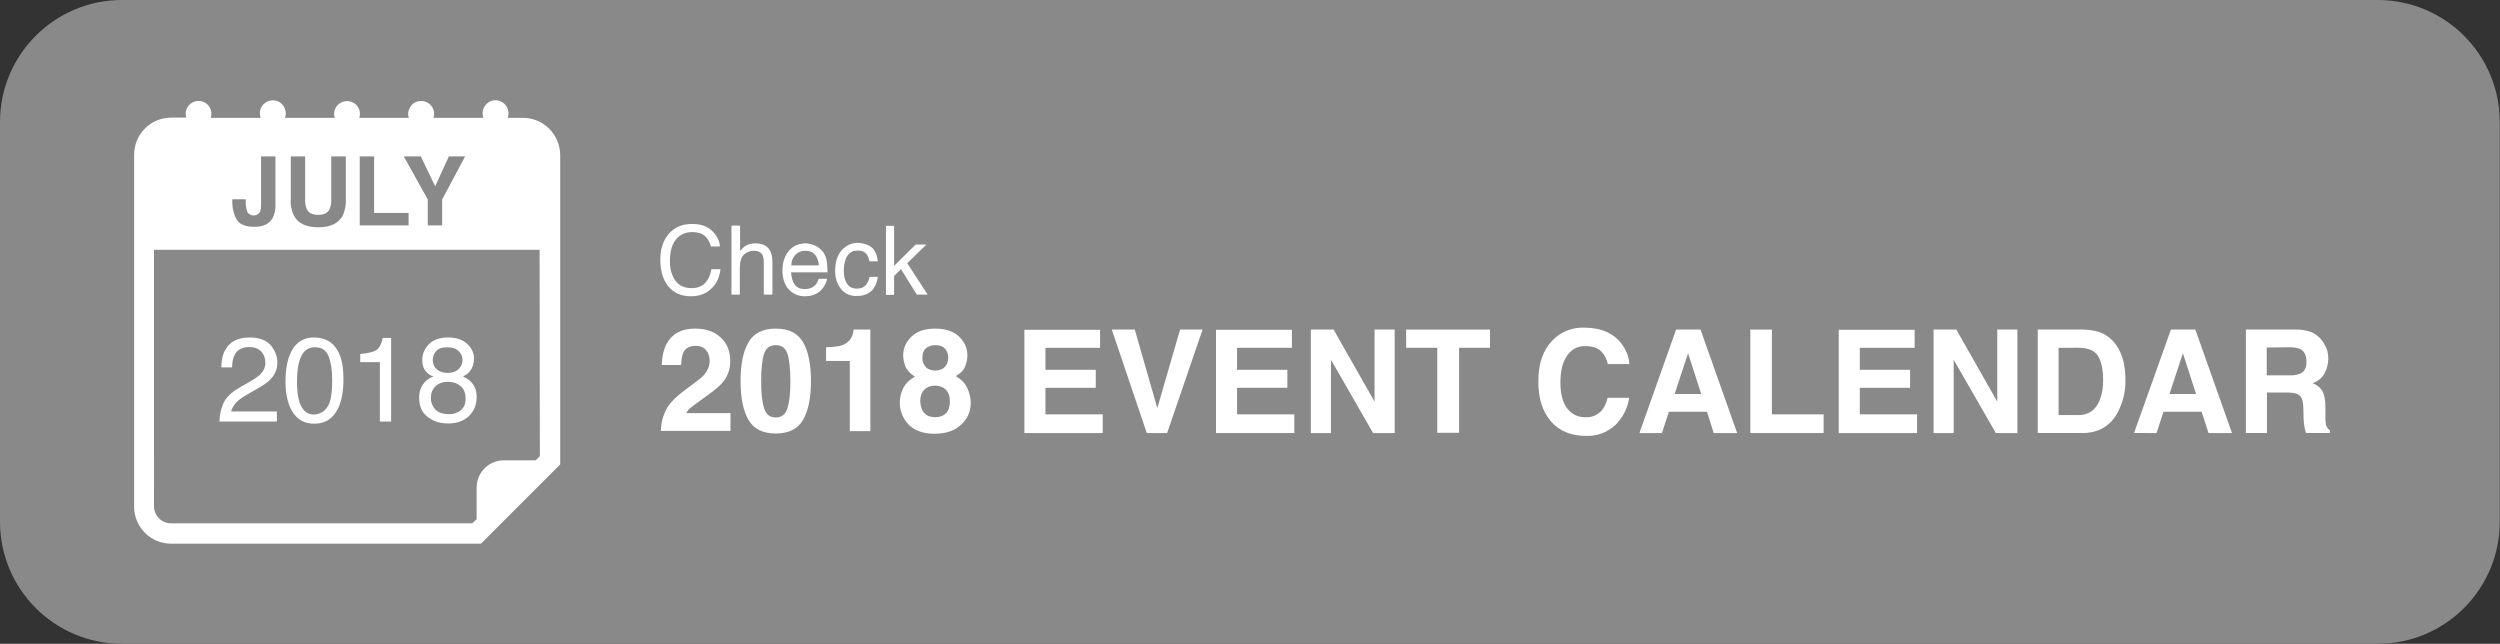 <?xml version="1.0" encoding="utf-8"?>
<!-- Generator: Adobe Illustrator 22.1.0, SVG Export Plug-In . SVG Version: 6.00 Build 0)  -->
<!DOCTYPE svg PUBLIC "-//W3C//DTD SVG 1.1//EN" "http://www.w3.org/Graphics/SVG/1.1/DTD/svg11.dtd">
<svg version="1.1" id="Layer_1" xmlns="http://www.w3.org/2000/svg" xmlns:xlink="http://www.w3.org/1999/xlink" x="0px" y="0px"
	 viewBox="0 0 1043.8 268.8" style="enable-background:new 0 0 1043.8 268.8;" xml:space="preserve">
<rect x="0" y="0" width="1043.8" height="268.8" fill="#333333" stroke="none"/>
<style type="text/css">
	.st0{fill:#898989;}
	.st1{fill:#FFFFFF;}
</style>
<title>button</title>
<path class="st0" d="M51,0h941.7c28.2,0,51,22.8,51,51v166.8c0,28.2-22.8,51-51,51H51c-28.2,0-51-22.8-51-51V51C0,22.8,22.8,0,51,0z
	"/>
<path class="st1" d="M459.3,145.2h-22.8v9.2h21v7.5h-21V173h23.9v7.8h-32.7v-43.1h31.6V145.2z"/>
<path class="st1" d="M492.7,137.6h9.4l-14.8,43.2h-8.5l-14.6-43.2h9.6l9.4,32.8L492.7,137.6z"/>
<path class="st1" d="M539.4,145.2h-22.9v9.2h21v7.5h-21V173h23.9v7.8h-32.7v-43.1h31.7L539.4,145.2z"/>
<path class="st1" d="M547.3,137.6h9.5l17.1,30.1v-30.1h8.4v43.2h-9l-17.6-30.6v30.6h-8.4V137.6z"/>
<path class="st1" d="M622.1,137.6v7.6h-12.9v35.5h-9.1v-35.5h-13v-7.6L622.1,137.6z"/>
<path class="st1" d="M648.2,142.1c3.5-3.6,8.3-5.5,13.3-5.3c7.2,0,12.4,2.4,15.8,7.1c1.7,2.4,2.8,5.1,3,8.1h-9
	c-0.4-1.7-1.1-3.3-2.2-4.7c-1.6-1.9-4-2.8-7.2-2.8c-3.1-0.1-5.9,1.4-7.6,4c-1.9,2.7-2.8,6.4-2.8,11.2s1,8.5,2.9,10.9
	c1.8,2.3,4.5,3.7,7.5,3.6c2.7,0.2,5.4-1,7.1-3.1c1.1-1.5,1.8-3.2,2.2-5h9c-0.6,4.4-2.7,8.4-5.9,11.5c-3.3,3-7.7,4.6-12.2,4.4
	c-6.1,0-11-2-14.5-6s-5.3-9.5-5.3-16.5C642.2,152,644.2,146.2,648.2,142.1z"/>
<path class="st1" d="M699.8,137.6H710l15.3,43.2h-9.8l-2.8-8.9h-15.9l-2.9,8.9h-9.4L699.8,137.6z M699.2,164.5h11.1l-5.5-17
	L699.2,164.5z"/>
<path class="st1" d="M730.8,137.6h9V173h21.6v7.8h-30.6V137.6z"/>
<path class="st1" d="M799.3,145.2h-22.8v9.2h21v7.5h-21V173h23.9v7.8h-32.7v-43.1h31.7V145.2z"/>
<path class="st1" d="M807.3,137.6h9.5l17.1,30.1v-30.1h8.4v43.2h-9l-17.6-30.6v30.6h-8.4V137.6z"/>
<path class="st1" d="M876.1,138.5c3,1,5.6,2.9,7.4,5.5c1.5,2.1,2.5,4.5,3.1,7c0.5,2.3,0.8,4.7,0.8,7.1c0.2,5.1-1,10.1-3.5,14.6
	c-3.1,5.4-8,8.1-14.5,8.1h-18.6v-43.2h18.6C871.6,137.6,873.9,137.9,876.1,138.5z M859.5,145.1v28.2h8.3c4.3,0,7.2-2.1,8.9-6.3
	c1-2.6,1.4-5.4,1.4-8.2c0-4.4-0.7-7.8-2.1-10.1s-4.1-3.5-8.2-3.5H859.5z"/>
<path class="st1" d="M906.4,137.6h10.2l15.3,43.2h-9.8l-2.9-8.9h-15.9l-2.9,8.9H891L906.4,137.6z M905.8,164.5h11.1l-5.5-17
	L905.8,164.5z"/>
<path class="st1" d="M965.1,138.7c1.6,0.7,2.9,1.7,4,3c0.9,1.1,1.6,2.3,2.2,3.6c0.6,1.4,0.8,3,0.8,4.5c0,2.1-0.6,4.2-1.5,6
	c-1.1,2-2.9,3.5-5.1,4.2c1.8,0.6,3.3,1.8,4.2,3.4c0.8,1.5,1.2,3.7,1.2,6.8v3c0,1.3,0,2.7,0.2,4c0.2,1,0.8,1.9,1.7,2.5v1.1h-10
	c-0.3-1-0.5-1.7-0.6-2.3c-0.2-1.2-0.4-2.5-0.4-3.7l-0.1-4c0-2.8-0.5-4.6-1.4-5.5c-0.9-0.9-2.6-1.4-5-1.4h-8.8v16.9h-8.8v-43.2h20.6
	C960.6,137.5,962.9,137.9,965.1,138.7z M946.4,145.1v11.6h9.7c1.5,0.1,3-0.2,4.3-0.7c1.7-0.8,2.6-2.4,2.6-4.9c0-2.6-0.8-4.4-2.5-5.3
	c-1.3-0.6-2.7-0.8-4.2-0.8L946.4,145.1z"/>
<path class="st1" d="M218.3,49.2H212c1-2.8-0.4-5.9-3.2-7s-5.9,0.4-7,3.2c-0.4,1.2-0.4,2.5,0,3.8H181c0.9-2.8-0.6-5.9-3.5-6.8
	c-2.8-0.9-5.9,0.6-6.8,3.5c-0.2,0.5-0.3,1.1-0.3,1.7c0,0.6,0.1,1.1,0.3,1.6H150c0.2-0.5,0.3-1.1,0.3-1.6c0-3-2.4-5.4-5.4-5.4
	s-5.4,2.4-5.4,5.4c0,0,0,0,0,0c0,0.6,0.1,1.1,0.3,1.6H119c1-2.8-0.4-5.9-3.2-7c-2.8-1-5.9,0.4-7,3.2c-0.4,1.2-0.4,2.5,0,3.8H88
	c0.9-2.8-0.6-5.9-3.4-6.8c-2.8-0.9-5.9,0.6-6.8,3.4c-0.2,0.6-0.3,1.2-0.3,1.7c0,0.6,0.1,1.1,0.3,1.6h-6.3c-8.6,0-15.5,6.9-15.5,15.5
	v146.9c0,8.6,6.9,15.5,15.5,15.5c0,0,0,0,0,0h129.3l33.1-33.1V64.7C233.8,56.1,226.9,49.2,218.3,49.2z M187.3,71.9l2.1,6.8
	c0.2,0.8,0.5,1.8,0.7,2.6h0.1c0.2-0.7,0.4-1.8,0.6-2.6l1.7-6.8h4.6l-3.2,9.1c-2,5.5-3.3,7.7-4.9,9.1c-1.2,1-2.6,1.7-4.1,1.9
	l-0.9-3.7c0.7-0.1,1.3-0.4,1.9-0.7c0.7-0.4,1.3-1,1.8-1.7c0.1-0.2,0.2-0.4,0.2-0.6c0-0.2-0.1-0.5-0.2-0.7l-5-12.6L187.3,71.9z
	 M175.8,71.9l0.1,2.5h0.1c0.5-1.7,2-2.8,3.8-2.8c0.3,0,0.6,0,0.9,0.1v4c-0.4-0.1-0.8-0.1-1.2-0.1c-1.4-0.1-2.6,0.8-2.9,2.2
	c-0.1,0.3-0.1,0.7-0.1,1v7h-4.3v-9.3c0-2-0.1-3.4-0.1-4.6L175.8,71.9z M161.3,74.4c-1.3,0-2.7,0.4-3.8,1.1l-0.8-2.8
	c1.7-0.8,3.5-1.3,5.4-1.2c4.6,0,6.1,2.7,6.1,6v4.8c0,1.1,0,2.3,0.2,3.4h-3.9l-0.2-1.4h-0.1c-1,1.2-2.5,1.8-4,1.7
	c-2.3,0.1-4.3-1.7-4.5-4c0-0.1,0-0.2,0-0.2c0-3.6,3.2-5.3,8.1-5.3v-0.3C163.7,75.5,163.4,74.4,161.3,74.4L161.3,74.4z M139.3,71.8
	h4.3v7.4c0,2,0.7,3.2,2.1,3.2c1,0,1.8-0.6,2.1-1.5c0.1-0.3,0.2-0.6,0.1-0.9v-8.2h4.3v9.4c0,1.8,0.1,3.3,0.1,4.4h-3.7l-0.2-1.9h-0.1
	c-0.9,1.4-2.6,2.3-4.3,2.2c-2.8,0-4.9-1.7-4.9-6L139.3,71.8z M125.8,71.8l0.2,1.9h0.1c1-1.4,2.5-2.2,4.2-2.2c2.8,0,4.9,1.9,4.9,6
	v8.2h-4.3V78c0-1.8-0.6-3-2.2-3c-1,0-1.9,0.6-2.2,1.6c-0.1,0.3-0.2,0.7-0.2,1.1v8h-4.3v-9.4c0-1.7-0.1-3.2-0.1-4.4L125.8,71.8z
	 M111.2,74.4c-1.3,0-2.7,0.4-3.8,1.1l-0.8-2.8c1.7-0.8,3.5-1.3,5.4-1.2c4.6,0,6.1,2.7,6.1,6v4.8c0,1.1,0,2.3,0.2,3.4h-3.9l-0.3-1.4
	H114c-1,1.1-2.4,1.8-3.9,1.7c-2.3,0.1-4.3-1.7-4.5-4c0-0.1,0-0.2,0-0.2c0-3.6,3.2-5.3,8.1-5.3v-0.3
	C113.7,75.5,113.3,74.4,111.2,74.4L111.2,74.4z M93,82c0.7,0.2,1.5,0.3,2.2,0.3c1.8,0,3-0.8,3-3.8v-12h4.3v12.1
	c0,5.4-2.6,7.3-6.8,7.3c-1.1,0-2.1-0.1-3.2-0.4L93,82z M225.4,190.5l-1.8,1.7h-13.3c-6.2,0-11.3,5.1-11.3,11.3v13.3l-1.8,1.7H71.4
	c-3.9,0-7.1-3.2-7.1-7.1V104.3h161L225.4,190.5z"/>
<path d="M109.8,81.3c-0.1,0.9,0.6,1.6,1.4,1.7c0.1,0,0.2,0,0.2,0c1,0,1.9-0.6,2.3-1.6c0.1-0.2,0.1-0.5,0.1-0.8v-1.5
	C111.6,79.1,109.9,79.6,109.8,81.3L109.8,81.3z"/>
<path d="M159.9,81.3c-0.1,0.8,0.6,1.6,1.4,1.7c0.1,0,0.2,0,0.3,0c1,0,1.9-0.6,2.2-1.6c0.1-0.2,0.1-0.5,0.1-0.8v-1.5
	C161.6,79.1,159.9,79.6,159.9,81.3L159.9,81.3z"/>
<rect x="83.3" y="60.5" class="st1" width="122" height="33.3"/>
<path class="st0" d="M102.6,83.2v0.7c-0.1,1.6,0.2,3.2,0.7,4.7c1,1.4,3,1.8,4.4,0.8c0.3-0.2,0.6-0.6,0.9-0.9c0.3-1,0.4-2,0.4-3V65.3
	h6v20c0.1,2-0.3,4-1.2,5.8c-1.4,2.4-3.9,3.6-7.6,3.6s-6.1-1-7.3-2.9c-1.4-2.4-2-5.2-1.9-8v-0.6H102.6z"/>
<path class="st0" d="M121.3,65.3h6.1V83c-0.1,1.5,0.1,3,0.7,4.3c0.7,1.6,2.3,2.4,4.8,2.4c2.4,0,4-0.8,4.7-2.4
	c0.6-1.4,0.8-2.9,0.7-4.3V65.3h6.1V83c0.1,2.5-0.3,4.9-1.4,7.2c-1.8,3.1-5.1,4.7-10.1,4.7c-5,0-8.4-1.6-10.1-4.7
	c-1.1-2.2-1.6-4.7-1.4-7.2V65.3z"/>
<path class="st0" d="M150.2,65.3h6v23.6h14.4v5.2h-20.4V65.3z"/>
<path class="st0" d="M187.4,65.3h6.8l-9.6,18v10.8h-6V83.3l-10-18h7.1l6,12.5L187.4,65.3z"/>
<g>
	<path class="st1" d="M277.8,171.7c1.2-2.8,4-5.8,8.4-9c3.8-2.8,6.3-4.7,7.5-5.9c1.7-1.9,2.6-3.9,2.6-6.1c0-1.8-0.5-3.3-1.5-4.5
		s-2.4-1.8-4.3-1.8c-2.5,0-4.3,0.9-5.2,2.8c-0.5,1.1-0.8,2.8-0.9,5.2h-8.1c0.1-3.6,0.8-6.5,2-8.8c2.2-4.2,6.2-6.4,11.9-6.4
		c4.5,0,8.1,1.2,10.7,3.7c2.7,2.5,4,5.8,4,9.9c0,3.1-0.9,5.9-2.8,8.4c-1.2,1.6-3.3,3.4-6.1,5.4l-3.3,2.4c-2.1,1.5-3.5,2.6-4.3,3.2
		s-1.4,1.4-1.9,2.3H305v7.4h-29.1C276,177,276.6,174.2,277.8,171.7z"/>
	<path class="st1" d="M335.3,142.9c2.2,3.8,3.3,9.2,3.3,16.2s-1.1,12.4-3.3,16.2s-6,5.7-11.4,5.7s-9.2-1.9-11.4-5.7
		s-3.3-9.2-3.3-16.2s1.1-12.4,3.3-16.2s6-5.7,11.4-5.7S333.1,139.1,335.3,142.9z M319,170.4c0.8,2.6,2.4,3.9,4.9,3.9
		s4.1-1.3,4.9-3.9c0.8-2.6,1.2-6.3,1.2-11.2c0-5.1-0.4-8.9-1.2-11.4s-2.4-3.7-4.9-3.7s-4.1,1.2-4.9,3.7s-1.2,6.2-1.2,11.4
		C317.8,164.1,318.2,167.8,319,170.4z"/>
	<path class="st1" d="M344.9,150.7V145c2.6-0.1,4.5-0.3,5.5-0.5c1.7-0.4,3-1.1,4.1-2.2c0.7-0.8,1.3-1.8,1.6-3
		c0.2-0.8,0.3-1.3,0.3-1.7h7V180h-8.6v-29.3H344.9z"/>
	<path class="st1" d="M377.3,161.7c1.1-1.9,2.7-3.4,4.7-4.4c-2.1-1.4-3.4-2.8-4-4.4c-0.6-1.6-0.9-3.1-0.9-4.5c0-3.1,1.2-5.7,3.5-7.9
		c2.3-2.2,5.6-3.3,9.9-3.3s7.5,1.1,9.9,3.3c2.3,2.2,3.5,4.8,3.5,7.9c0,1.4-0.3,2.9-0.9,4.5c-0.6,1.6-1.9,3-4,4.1
		c2.1,1.2,3.7,2.7,4.7,4.7s1.6,4.1,1.6,6.5c0,3.6-1.3,6.6-4,9.1c-2.6,2.5-6.3,3.8-11.1,3.8c-4.8,0-8.3-1.3-10.8-3.8
		c-2.4-2.5-3.7-5.6-3.7-9.1C375.7,165.8,376.2,163.7,377.3,161.7z M386,172.5c1.1,1.2,2.6,1.7,4.5,1.7s3.4-0.6,4.5-1.7
		s1.6-2.8,1.6-4.9c0-2.2-0.6-3.8-1.7-4.9c-1.1-1.1-2.6-1.7-4.5-1.7s-3.4,0.6-4.5,1.7c-1.1,1.1-1.7,2.8-1.7,4.9
		C384.4,169.8,384.9,171.4,386,172.5z M386.5,153.2c0.9,1,2.3,1.5,4,1.5c1.7,0,3-0.5,4-1.5c0.9-1,1.4-2.2,1.4-3.8
		c0-1.7-0.5-3-1.4-3.9c-0.9-0.9-2.2-1.4-4-1.4c-1.7,0-3,0.5-4,1.4c-1,0.9-1.4,2.3-1.4,3.9C385.1,151,385.6,152.2,386.5,153.2z"/>
</g>
<g>
	<path class="st1" d="M93.4,168.1c1.1-2.2,3.2-4.3,6.3-6.1l4.7-2.7c2.1-1.2,3.6-2.3,4.4-3.1c1.3-1.4,2-2.9,2-4.6
		c0-2-0.6-3.7-1.8-4.9s-2.8-1.8-4.9-1.8c-3,0-5.1,1.1-6.2,3.4c-0.6,1.2-1,2.9-1,5.1h-4.5c0-3,0.6-5.5,1.7-7.4
		c1.9-3.4,5.3-5.1,10.1-5.1c4,0,6.9,1.1,8.8,3.2c1.8,2.2,2.8,4.6,2.8,7.2c0,2.8-1,5.2-3,7.2c-1.1,1.2-3.2,2.6-6.1,4.2l-3.3,1.9
		c-1.6,0.9-2.8,1.7-3.8,2.5c-1.6,1.4-2.7,3-3.1,4.7h19.1v4.2h-24C91.7,173,92.3,170.4,93.4,168.1z"/>
	<path class="st1" d="M141.1,146.6c1.6,2.9,2.3,6.8,2.3,11.8c0,4.8-0.7,8.7-2.1,11.8c-2.1,4.5-5.4,6.7-10.1,6.7
		c-4.2,0-7.3-1.8-9.4-5.5c-1.7-3-2.6-7.1-2.6-12.3c0-4,0.5-7.4,1.5-10.2c1.9-5.3,5.4-8,10.4-8C135.9,141,139.1,142.9,141.1,146.6z
		 M136.7,169.9c1.4-2,2-5.8,2-11.3c0-4-0.5-7.2-1.5-9.8c-1-2.6-2.9-3.8-5.7-3.8c-2.6,0-4.5,1.2-5.7,3.7c-1.2,2.4-1.8,6-1.8,10.8
		c0,3.6,0.4,6.4,1.1,8.6c1.2,3.3,3.2,5,6,5C133.6,172.9,135.4,171.9,136.7,169.9z"/>
	<path class="st1" d="M150.4,151.2v-3.4c3.2-0.3,5.4-0.8,6.6-1.6c1.3-0.7,2.2-2.4,2.8-5.1h3.5V176h-4.7v-24.8H150.4z"/>
	<path class="st1" d="M178.2,155.5c-1.3-1.3-1.9-3-1.9-5.1c0-2.6,0.9-4.8,2.8-6.7c1.9-1.9,4.6-2.8,8-2.8c3.3,0,6,0.9,7.9,2.6
		c1.9,1.8,2.9,3.8,2.9,6.2c0,2.2-0.6,3.9-1.7,5.3c-0.6,0.8-1.6,1.5-2.9,2.2c1.5,0.7,2.6,1.4,3.4,2.3c1.6,1.6,2.3,3.7,2.3,6.3
		c0,3.1-1,5.7-3.1,7.8c-2.1,2.1-5,3.2-8.8,3.2c-3.4,0-6.3-0.9-8.6-2.8c-2.4-1.8-3.5-4.5-3.5-8c0-2.1,0.5-3.9,1.5-5.4
		c1-1.5,2.5-2.7,4.5-3.5C179.8,156.9,178.9,156.2,178.2,155.5z M192.4,171.3c1.3-1.1,2-2.7,2-4.9c0-2.3-0.7-4-2.1-5.2
		c-1.4-1.2-3.2-1.8-5.3-1.8c-2.1,0-3.8,0.6-5.1,1.8c-1.3,1.2-2,2.9-2,5c0,1.8,0.6,3.4,1.8,4.7c1.2,1.3,3.1,2,5.6,2
		C189.3,173,191,172.4,192.4,171.3z M191.5,154.1c1.1-1.1,1.6-2.4,1.6-3.9c0-1.3-0.5-2.5-1.6-3.6s-2.6-1.6-4.8-1.6
		c-2.1,0-3.6,0.5-4.6,1.6s-1.4,2.4-1.4,3.8c0,1.6,0.6,2.9,1.8,3.9s2.7,1.4,4.3,1.4C188.9,155.7,190.5,155.1,191.5,154.1z"/>
</g>
<g>
	<path class="st1" d="M297.3,96.4c2,1.9,3.1,4.1,3.3,6.5h-3.8c-0.4-1.8-1.3-3.3-2.5-4.4c-1.3-1.1-3-1.6-5.3-1.6c-2.8,0-5,1-6.7,3
		s-2.6,5-2.6,9.1c0,3.4,0.8,6.1,2.3,8.2c1.5,2.1,3.8,3.1,6.9,3.1c2.8,0,5-1.1,6.4-3.3c0.8-1.2,1.4-2.7,1.7-4.6h3.8
		c-0.3,3-1.4,5.6-3.3,7.6c-2.3,2.5-5.3,3.7-9.1,3.7c-3.3,0-6.1-1-8.3-3c-2.9-2.7-4.4-6.8-4.4-12.4c0-4.2,1.1-7.7,3.3-10.4
		c2.4-2.9,5.7-4.4,9.9-4.4C292.6,93.5,295.4,94.5,297.3,96.4z"/>
	<path class="st1" d="M305.5,94.2h3.5v10.7c0.8-1.1,1.6-1.8,2.2-2.2c1.1-0.7,2.5-1.1,4.2-1.1c3,0,5.1,1.1,6.2,3.2
		c0.6,1.2,0.9,2.8,0.9,4.8V123h-3.6v-13.2c0-1.5-0.2-2.7-0.6-3.4c-0.6-1.1-1.8-1.7-3.6-1.7c-1.5,0-2.8,0.5-4,1.5
		c-1.2,1-1.8,2.9-1.8,5.7V123h-3.5V94.2z"/>
	<path class="st1" d="M340.6,102.7c1.4,0.7,2.4,1.6,3.2,2.7c0.7,1.1,1.2,2.3,1.4,3.7c0.2,1,0.3,2.5,0.3,4.6h-15.2
		c0.1,2.1,0.6,3.8,1.5,5.1c0.9,1.3,2.4,1.9,4.3,1.9c1.8,0,3.3-0.6,4.4-1.8c0.6-0.7,1-1.5,1.3-2.5h3.5c-0.1,0.8-0.4,1.6-0.9,2.6
		c-0.5,0.9-1.1,1.7-1.7,2.3c-1.1,1-2.4,1.7-3.9,2.1c-0.8,0.2-1.8,0.3-2.8,0.3c-2.6,0-4.8-0.9-6.6-2.8s-2.7-4.5-2.7-8
		c0-3.4,0.9-6.1,2.7-8.2c1.8-2.1,4.2-3.1,7.1-3.1C337.8,101.6,339.2,102,340.6,102.7z M341.9,110.9c-0.1-1.5-0.5-2.7-1-3.7
		c-1-1.7-2.6-2.5-4.8-2.5c-1.6,0-2.9,0.6-4,1.7c-1.1,1.2-1.7,2.6-1.7,4.4H341.9z"/>
	<path class="st1" d="M363.8,103.2c1.5,1.1,2.4,3.1,2.7,5.9H363c-0.2-1.3-0.7-2.4-1.4-3.2c-0.7-0.9-1.9-1.3-3.6-1.3
		c-2.2,0-3.8,1.1-4.8,3.3c-0.6,1.4-0.9,3.2-0.9,5.2c0,2.1,0.4,3.9,1.3,5.3c0.9,1.4,2.3,2.1,4.2,2.1c1.5,0,2.6-0.4,3.5-1.3
		c0.9-0.9,1.4-2.1,1.8-3.6h3.4c-0.4,2.8-1.4,4.8-2.9,6.1c-1.6,1.3-3.6,1.9-6,1.9c-2.7,0-4.9-1-6.5-3c-1.6-2-2.4-4.5-2.4-7.5
		c0-3.7,0.9-6.5,2.7-8.6c1.8-2,4.1-3.1,6.8-3.1C360.4,101.5,362.3,102,363.8,103.2z"/>
	<path class="st1" d="M369.9,94.3h3.4V111l9-8.9h4.5l-8,7.8l8.5,13.1h-4.5l-6.6-10.6l-2.9,2.8v7.9h-3.4V94.3z"/>
</g>
</svg>
